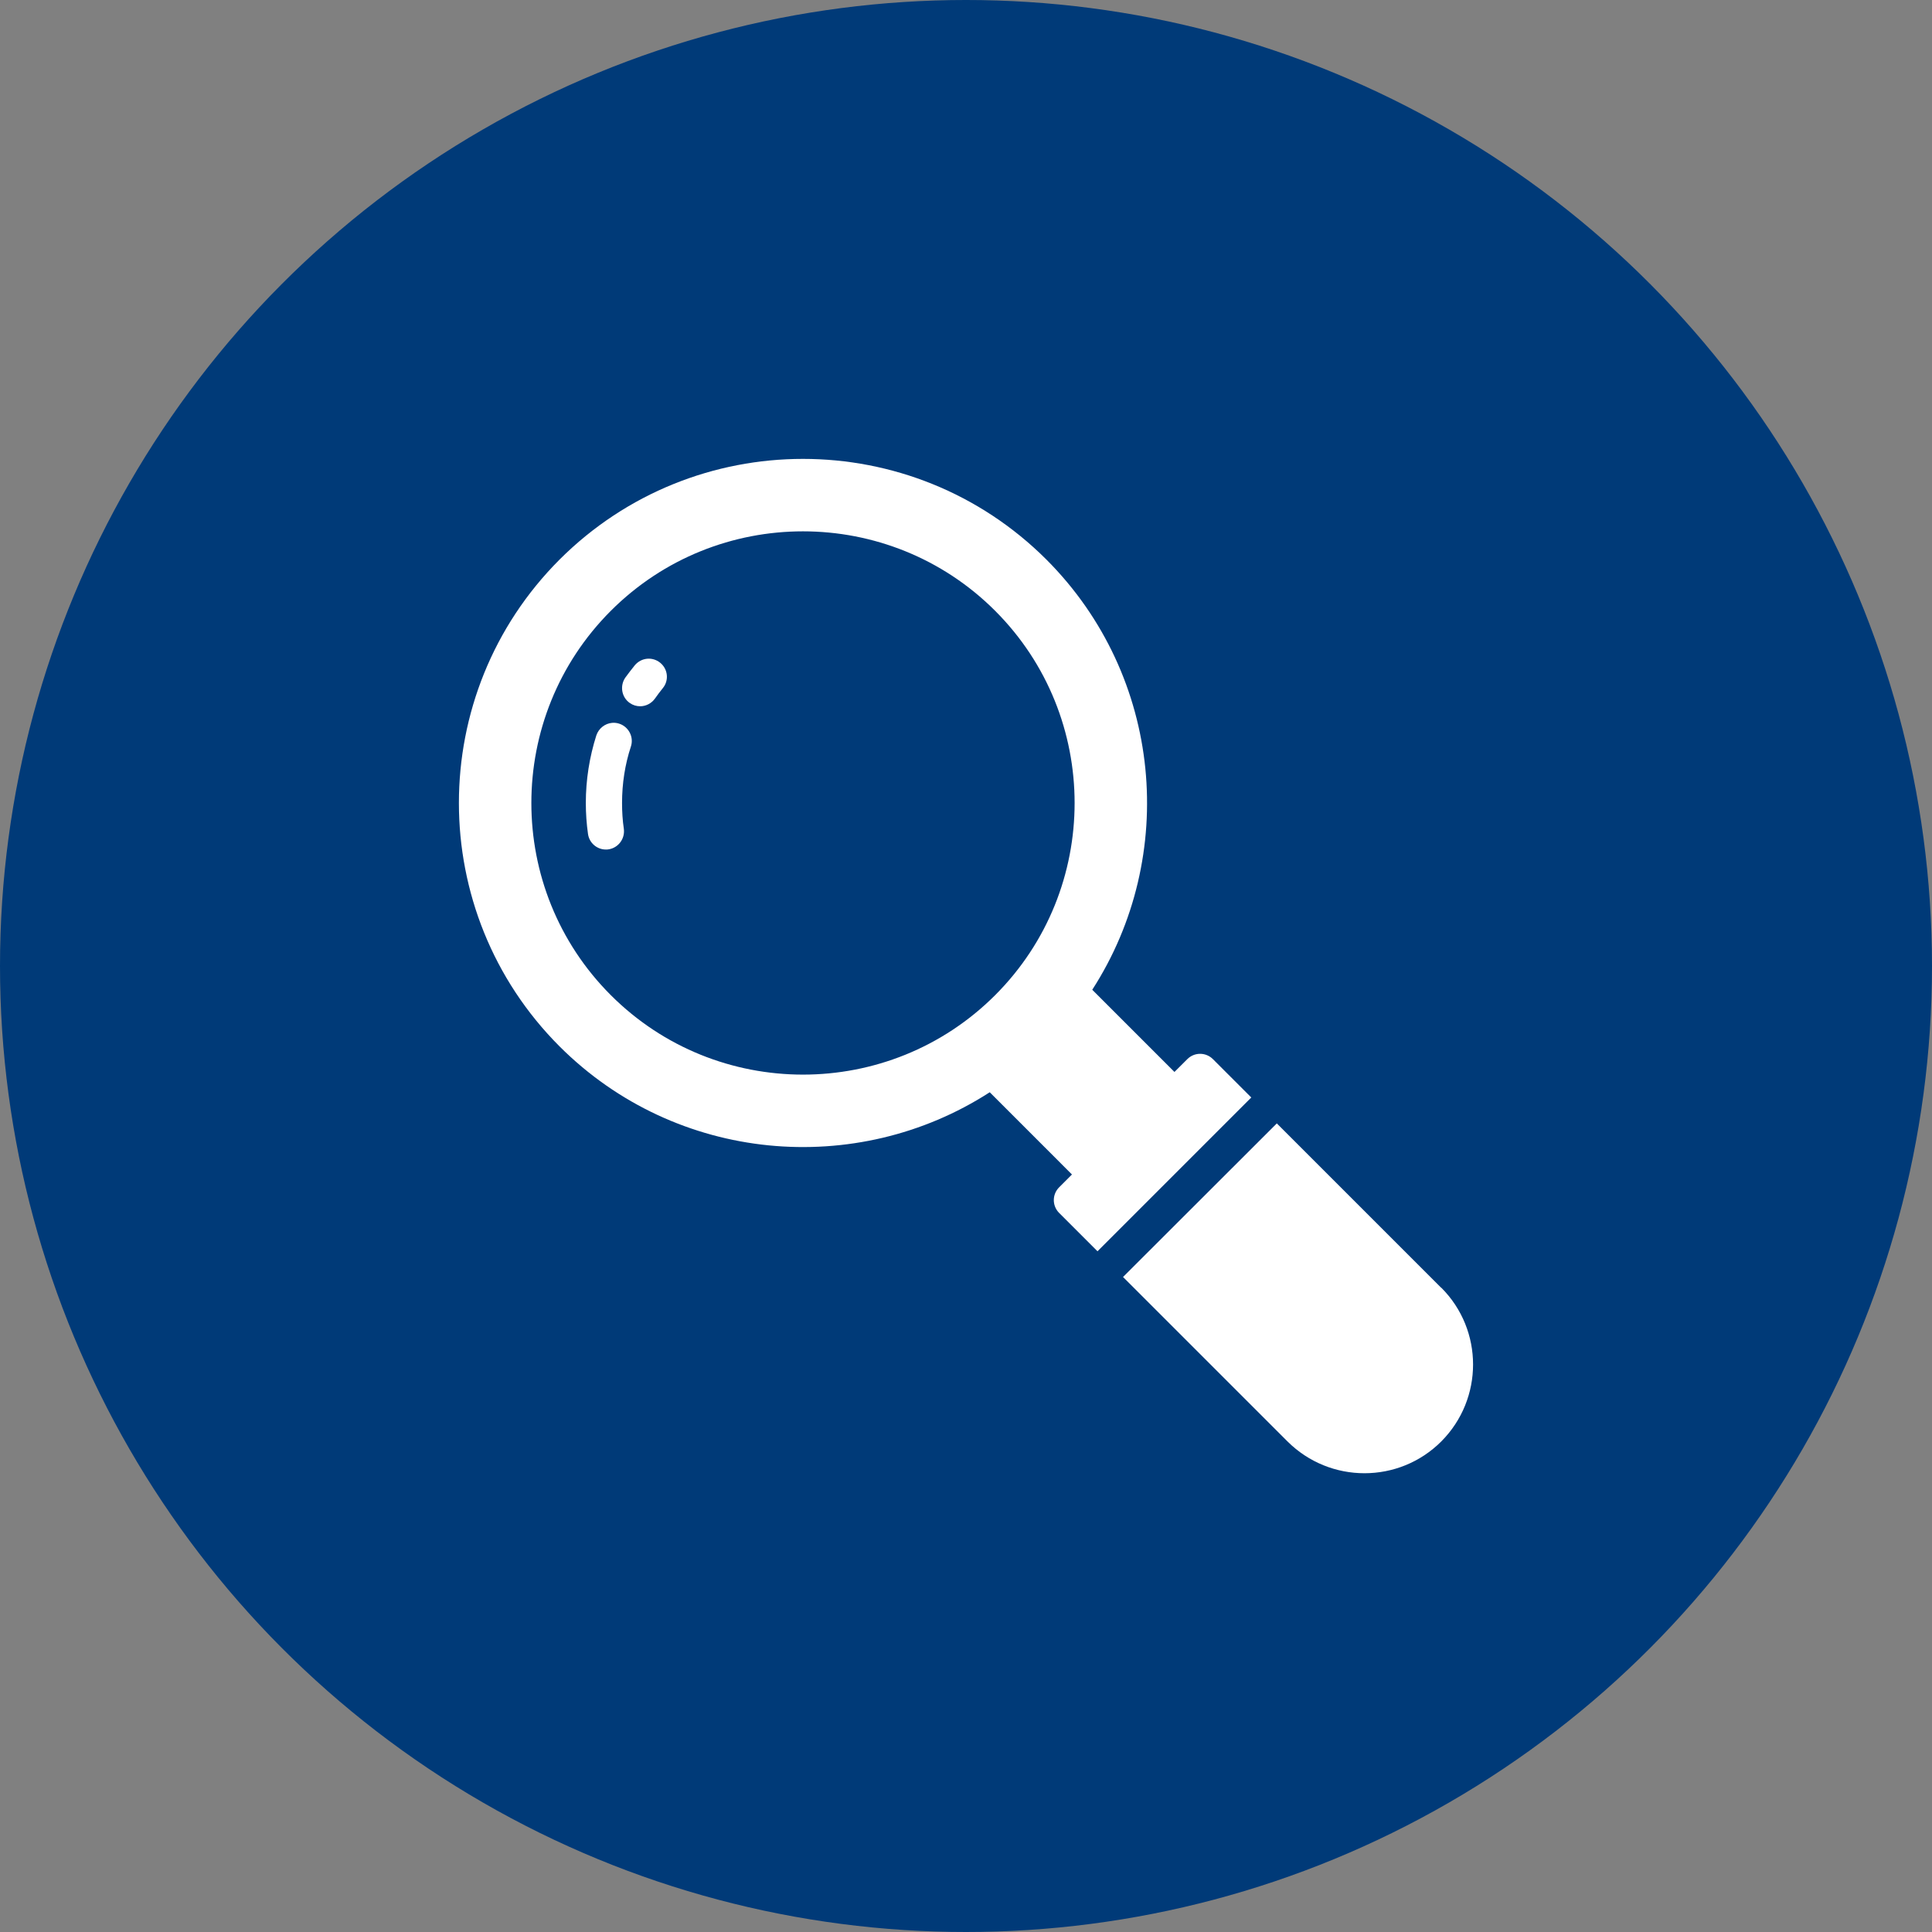 <svg width="100" height="100" viewBox="0 0 100 100" fill="none" xmlns="http://www.w3.org/2000/svg">
<rect x="0" y="0" width="100" height="100" fill="#808080" stroke="none"/>
<circle cx="50" cy="50" r="50" fill="#003A78"/>
<path d="M41.562 23.752C46.123 23.752 50.684 25.49 54.162 28.963C60.2 35.01 60.988 44.329 56.535 51.229L60.79 55.484L61.457 54.819C61.822 54.454 62.413 54.454 62.779 54.819L64.766 56.806L56.806 64.766L54.819 62.779C54.454 62.413 54.454 61.823 54.819 61.457L55.484 60.791L51.229 56.535C44.329 60.988 35.01 60.2 28.963 54.162C22.016 47.206 22.016 35.919 28.963 28.963C32.441 25.49 37.002 23.752 41.562 23.752ZM41.562 27.502C37.96 27.502 34.358 28.874 31.616 31.616C26.132 37.101 26.132 46.025 31.616 51.509C37.101 56.993 46.024 56.993 51.509 51.509C56.993 46.025 56.993 37.101 51.509 31.616C48.767 28.874 45.165 27.502 41.562 27.502ZM33.489 34.097C33.727 34.074 33.973 34.142 34.174 34.306C34.577 34.634 34.634 35.225 34.306 35.619C34.165 35.797 34.025 35.976 33.903 36.154C33.716 36.416 33.425 36.556 33.134 36.556C32.947 36.556 32.759 36.501 32.599 36.388C32.168 36.088 32.075 35.497 32.365 35.075C32.525 34.86 32.685 34.644 32.854 34.438C33.023 34.236 33.252 34.121 33.489 34.097ZM31.68 37.415C31.801 37.404 31.925 37.416 32.047 37.456C32.543 37.615 32.816 38.151 32.656 38.638C32.347 39.576 32.197 40.559 32.197 41.563C32.197 42.013 32.224 42.462 32.29 42.903C32.356 43.419 32 43.888 31.494 43.963C31.447 43.972 31.399 43.972 31.362 43.972C30.902 43.972 30.501 43.635 30.435 43.167C30.36 42.642 30.322 42.097 30.322 41.563C30.322 40.363 30.509 39.19 30.866 38.065C30.992 37.693 31.319 37.448 31.68 37.415ZM66.088 58.147L74.6 66.659V66.65C76.794 68.844 76.794 72.406 74.6 74.609C72.406 76.803 68.844 76.803 66.641 74.609L58.128 66.097L66.088 58.147Z" fill="white"/>
</svg>
